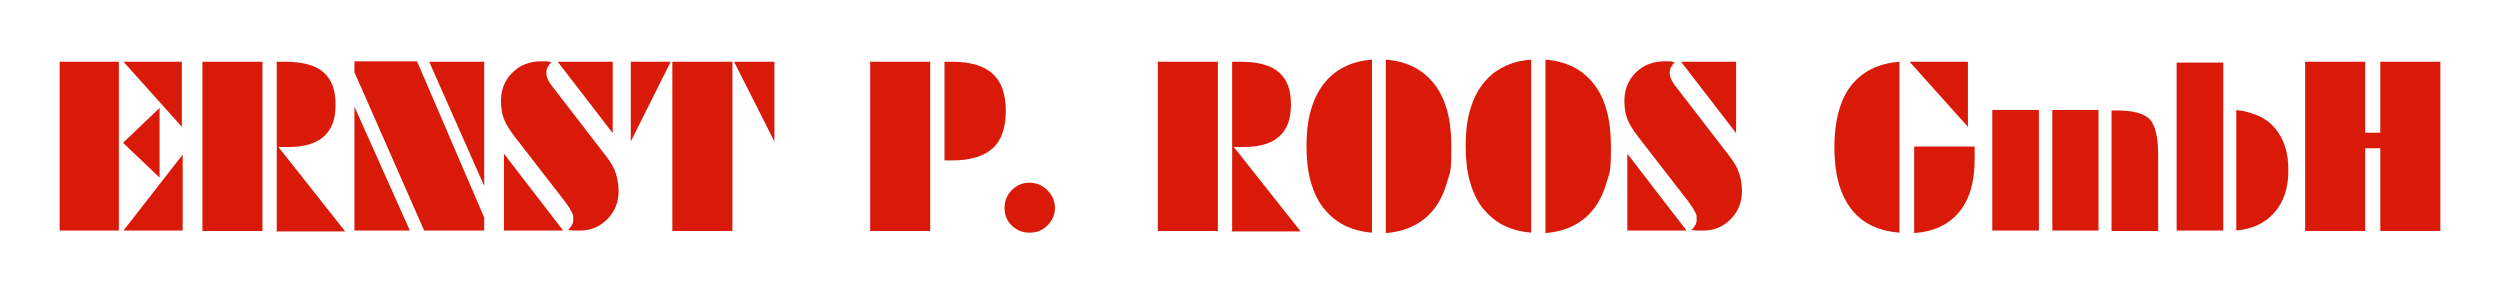 <svg xmlns="http://www.w3.org/2000/svg" id="Ebene_1" viewBox="0 0 595.3 69.6"><defs><style>      .st0 {        fill: #da1a09;      }    </style></defs><path class="st0" d="M28.3,54.9h-14.1V14.7h14.1v40.3ZM38,42.3l-8.7-8.3,8.7-8.3v16.6ZM29.4,14.7h13.9v15.5l-13.9-15.5ZM29.4,54.9l14.1-18.1v18.1h-14.1Z"></path><path class="st0" d="M48.2,54.9V14.7h14.3v40.3h-14.3ZM65.9,54.9V14.7c.3,0,.5,0,.8,0,.3,0,.6,0,1.1,0,4.2,0,7.3.8,9.2,2.5,2,1.7,2.9,4.2,2.9,7.7s-.9,5.9-2.8,7.6c-1.9,1.7-4.7,2.5-8.4,2.5s-.5,0-.9,0c-.4,0-.8,0-1.3,0h-.2l15.9,20.1h-16.5Z"></path><path class="st0" d="M115.3,54.9h-14.3l-16.6-37.7v-2.6h14.9l16,37.2v3.1ZM84.4,54.9v-29.5l13.2,29.5h-13.2ZM115.3,14.7v29.6l-13.1-29.6h13.1Z"></path><path class="st0" d="M131.3,14.8c-.4.4-.7.8-.9,1.2-.2.4-.3.8-.3,1.3s.1,1.1.4,1.7c.3.6.8,1.4,1.5,2.2l12.1,15.7c1.2,1.5,2.1,3,2.5,4.3.2.6.4,1.3.5,2s.2,1.5.2,2.3c0,2.6-.9,4.9-2.7,6.7-1.8,1.8-3.9,2.7-6.5,2.7s-.8,0-1.3,0c-.4,0-.9,0-1.5-.2.8-.7,1.2-1.5,1.2-2.3s0-.6,0-.9c0-.3-.2-.6-.3-.9-.2-.3-.4-.7-.6-1.1-.3-.4-.6-.8-.9-1.3l-12.1-15.6c-.6-.8-1.2-1.6-1.6-2.3-.4-.7-.8-1.4-1-2-.5-1.2-.7-2.7-.7-4.3,0-2.7.9-4.9,2.7-6.7,1.8-1.8,4.1-2.7,6.9-2.7s1.1,0,2.1.2h.2ZM120,54.9v-18.3l14.1,18.3h-14.1ZM145.9,31.7l-13.1-17h13.1v17Z"></path><path class="st0" d="M150.2,14.7h9.5l-9.5,19V14.7ZM160.1,54.9V14.7h14.3v40.3h-14.3ZM184.4,14.7v19l-9.6-19h9.6Z"></path><path class="st0" d="M207.2,54.9V14.7h14.3v40.3h-14.3ZM224.9,14.7c.2,0,.5,0,.7,0,.3,0,.6,0,1.1,0,4.4,0,7.7,1,9.7,2.9,2.1,1.9,3.1,4.9,3.1,8.8s-1,7-3.1,8.9c-2.1,1.9-5.3,2.9-9.7,2.9s-.9,0-1.1,0c-.3,0-.5,0-.7,0V14.7Z"></path><path class="st0" d="M251.2,49.5c0,1.6-.6,3-1.8,4.2-1.2,1.2-2.6,1.7-4.3,1.7s-3-.6-4.2-1.7c-1.2-1.2-1.7-2.6-1.7-4.2s.6-3.1,1.7-4.2c1.2-1.2,2.6-1.8,4.2-1.8s3.1.6,4.3,1.8c1.2,1.2,1.8,2.6,1.8,4.2Z"></path><path class="st0" d="M275.7,54.9V14.7h14.3v40.3h-14.3ZM293.4,54.9V14.7c.3,0,.5,0,.8,0,.3,0,.6,0,1.1,0,4.2,0,7.3.8,9.2,2.5,2,1.7,2.9,4.2,2.9,7.7s-.9,5.9-2.8,7.6-4.7,2.5-8.4,2.5-.5,0-.9,0c-.4,0-.8,0-1.3,0h-.2l15.9,20.1h-16.5Z"></path><path class="st0" d="M326.7,55.4c-2.5-.2-4.7-.8-6.7-1.8-1.9-1-3.5-2.4-4.9-4.1-1.3-1.7-2.3-3.8-3-6.3-.7-2.5-1-5.3-1-8.4s.3-6,1-8.4c.7-2.5,1.7-4.6,3-6.3,1.3-1.7,2.9-3.1,4.9-4.1,1.9-1,4.1-1.6,6.7-1.8v41.2ZM330,55.4V14.2c5.1.4,8.9,2.4,11.6,5.9,2.7,3.5,4,8.4,4,14.8s-.3,6-1,8.4c-.7,2.5-1.7,4.6-3,6.3-1.3,1.7-2.9,3.1-4.9,4.1-1.9,1-4.2,1.6-6.7,1.8Z"></path><path class="st0" d="M364.6,55.4c-2.5-.2-4.7-.8-6.7-1.8-1.9-1-3.5-2.4-4.9-4.1-1.3-1.7-2.3-3.8-3-6.3-.7-2.5-1-5.3-1-8.4s.3-6,1-8.4c.7-2.5,1.7-4.6,3-6.3,1.3-1.7,2.9-3.1,4.9-4.1,1.9-1,4.1-1.6,6.7-1.8v41.2ZM368,55.4V14.2c5.1.4,8.9,2.4,11.6,5.9,2.7,3.5,4,8.4,4,14.8s-.3,6-1,8.4c-.7,2.5-1.7,4.6-3,6.3-1.3,1.7-2.9,3.1-4.9,4.1-1.9,1-4.2,1.6-6.7,1.8Z"></path><path class="st0" d="M398.8,14.8c-.4.4-.7.8-.9,1.2-.2.4-.3.8-.3,1.3s.1,1.1.4,1.7c.3.6.8,1.4,1.5,2.2l12.1,15.7c1.2,1.5,2.1,3,2.5,4.3.2.6.4,1.3.5,2s.2,1.5.2,2.3c0,2.6-.9,4.9-2.7,6.7-1.8,1.8-3.9,2.7-6.5,2.7s-.8,0-1.3,0c-.4,0-.9,0-1.5-.2.8-.7,1.2-1.5,1.2-2.3s0-.6,0-.9c0-.3-.2-.6-.3-.9-.2-.3-.4-.7-.6-1.1-.3-.4-.6-.8-.9-1.3l-12.1-15.6c-.6-.8-1.2-1.6-1.6-2.3-.4-.7-.8-1.4-1-2-.5-1.2-.7-2.7-.7-4.3,0-2.7.9-4.9,2.7-6.7,1.8-1.8,4.1-2.7,6.9-2.7s1.1,0,2.1.2h.2ZM387.5,54.9v-18.3l14.1,18.3h-14.1ZM413.4,31.7l-13.1-17h13.1v17Z"></path><path class="st0" d="M452.3,55.4c-5.1-.4-9-2.3-11.6-5.8-2.6-3.4-3.9-8.3-3.9-14.5s1.3-11.2,3.9-14.6c2.6-3.4,6.5-5.4,11.6-5.8v40.7ZM454.7,14.7h13.9v15.5l-13.9-15.5ZM455.8,55.4v-20.5h14.4v.5c0,.2,0,.4,0,.7,0,.5,0,.9,0,1.2v.7c0,5.3-1.2,9.5-3.7,12.5-2.5,3-6.1,4.7-10.8,5Z"></path><path class="st0" d="M485.5,54.9h-11.1v-28.7h11.1v28.7ZM499.7,54.9h-11v-28.7h11v28.7ZM502.8,26.3h1.3c3.8,0,6.4.7,7.8,2.1,1.3,1.4,2,4.2,2,8.4v18.2h-11.1v-28.7Z"></path><path class="st0" d="M529.4,54.9h-11.1V14.9h11.1v40ZM532.5,54.9v-28.7c2,.2,3.7.7,5.3,1.4,1.6.7,2.9,1.7,3.9,2.9s1.9,2.7,2.4,4.4c.6,1.7.8,3.6.8,5.7,0,4.1-1.1,7.5-3.3,10-2.2,2.5-5.3,4-9.2,4.3Z"></path><path class="st0" d="M548.9,54.9V14.7h14.3v16.9h3.6V14.7h14.3v40.3h-14.3v-19.7h-3.6v19.7h-14.3Z"></path></svg>